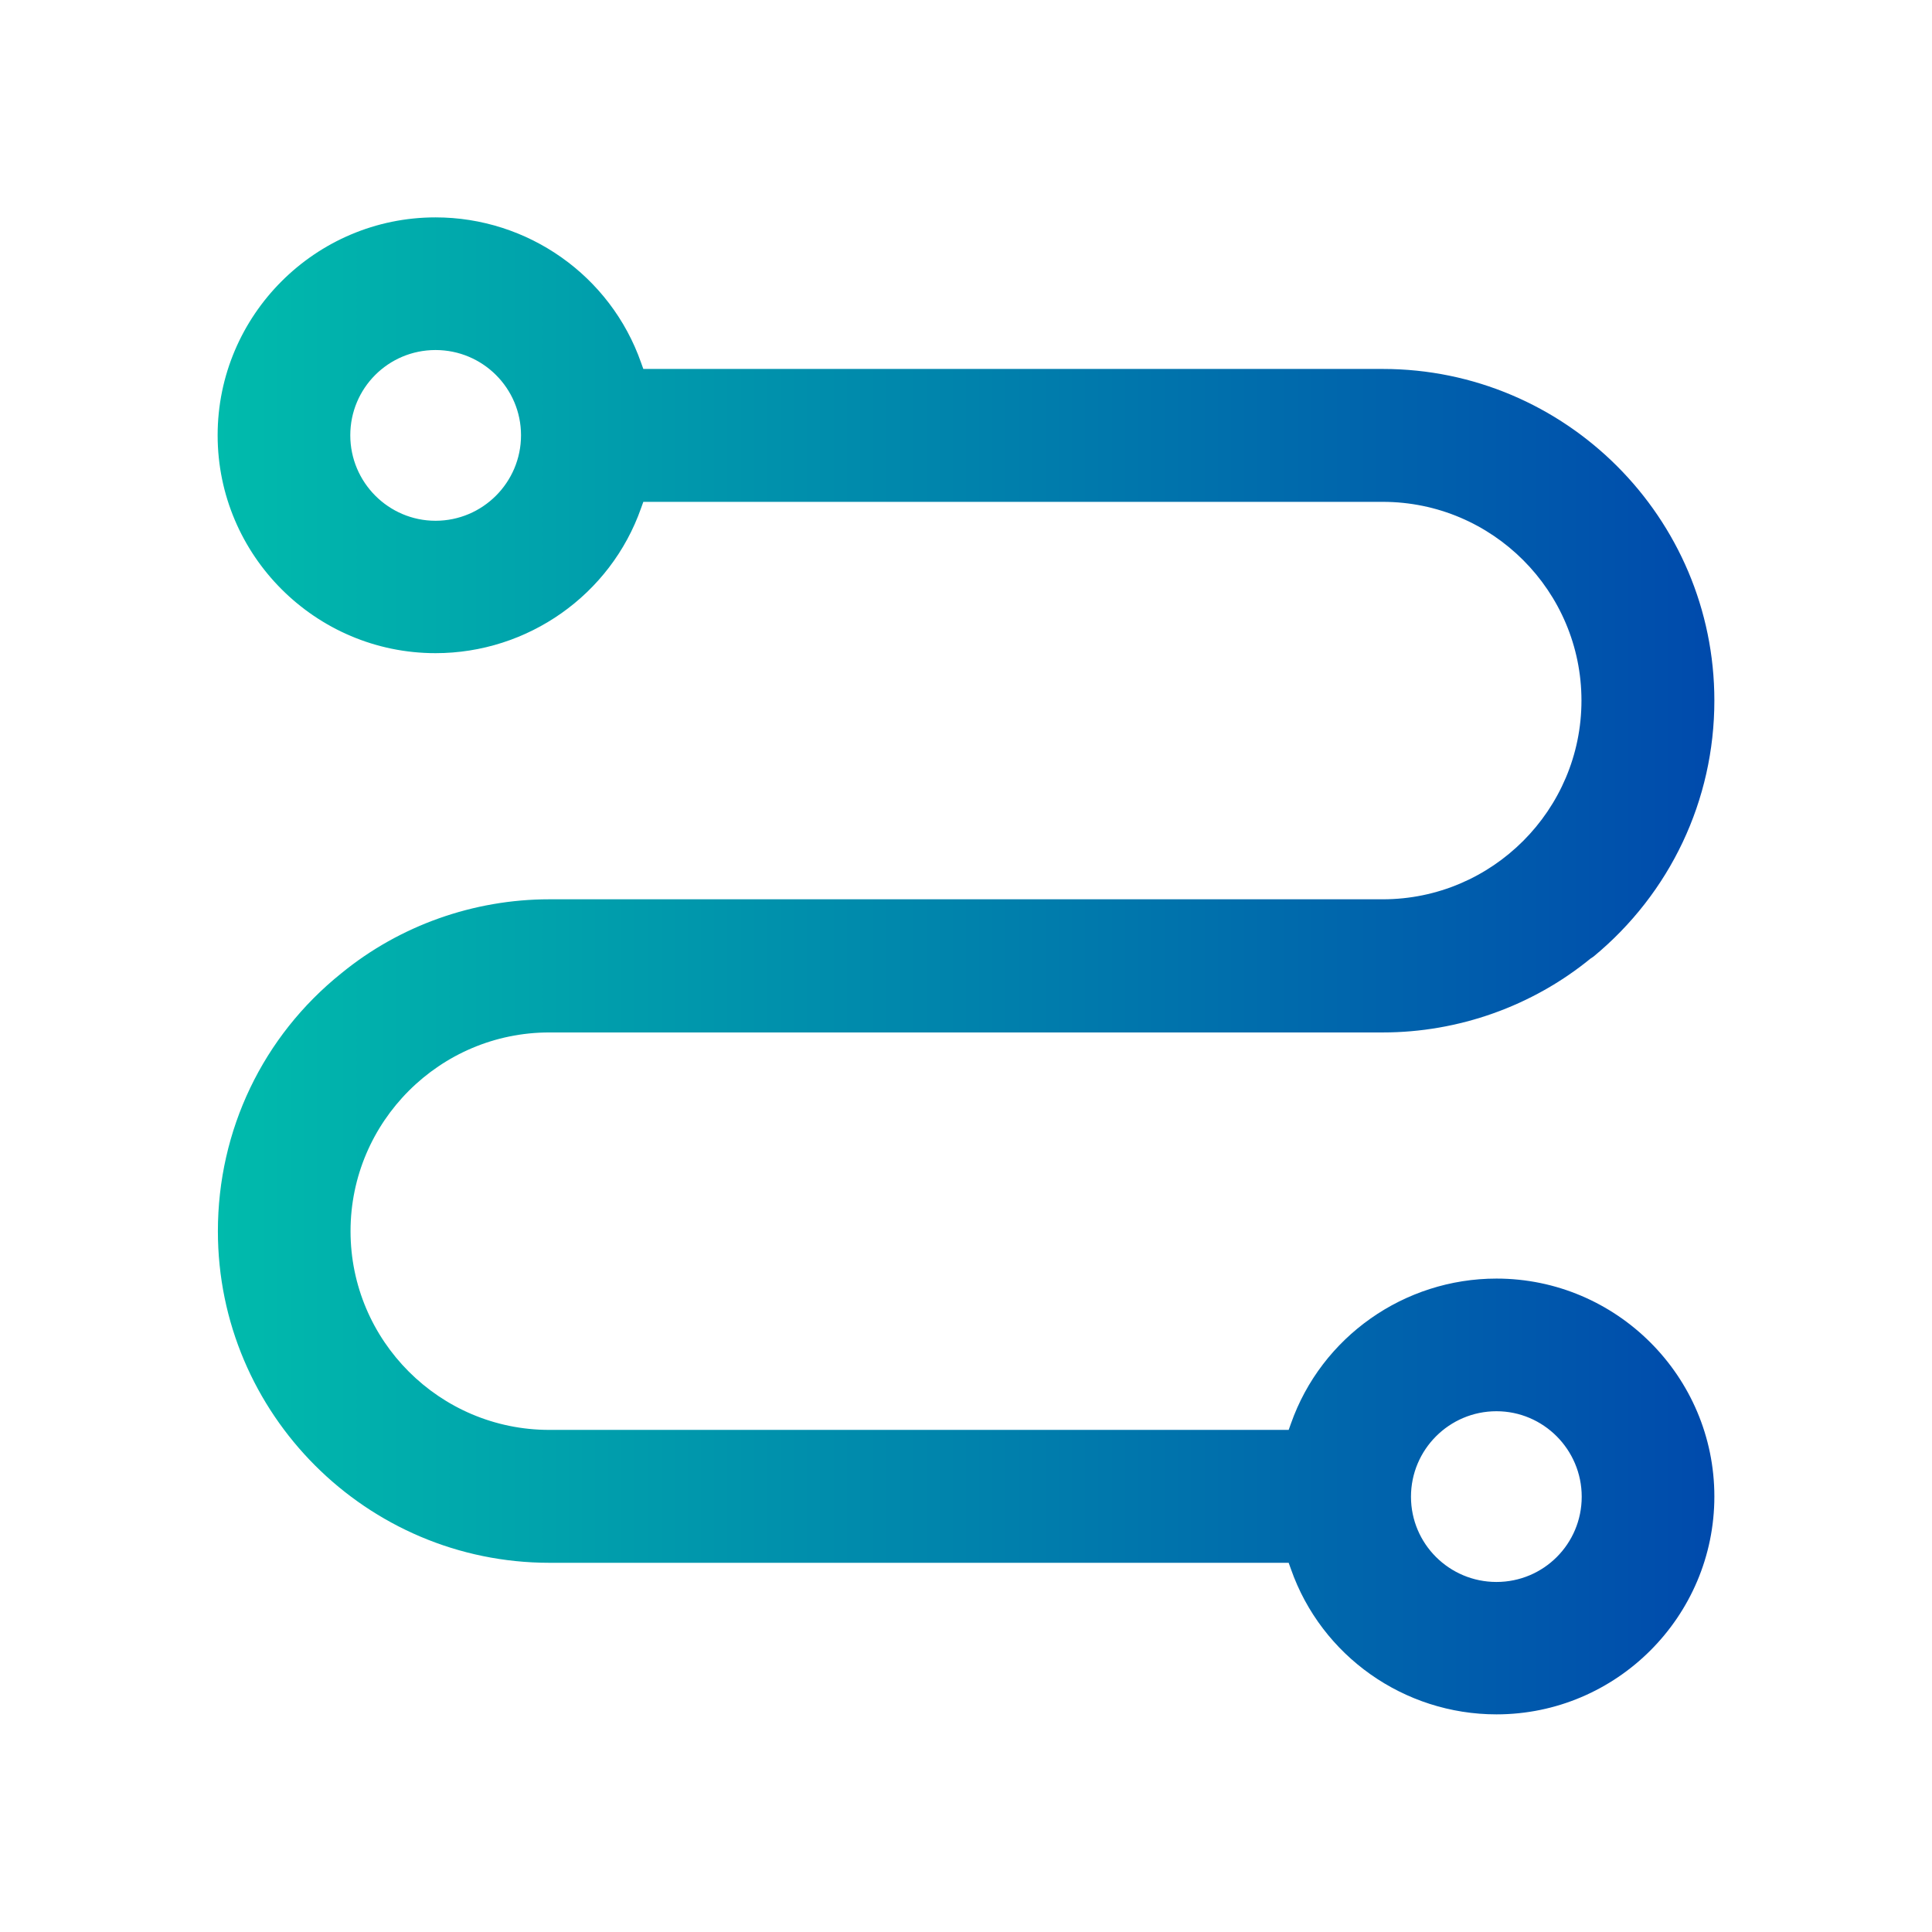 <svg xmlns="http://www.w3.org/2000/svg" xmlns:xlink="http://www.w3.org/1999/xlink" id="Layer_1" data-name="Layer 1" viewBox="0 0 76.61 76.61"><defs><style>      .cls-1 {        fill: url(#linear-gradient);        fill-rule: evenodd;        stroke-width: 0px;      }    </style><linearGradient id="linear-gradient" x1="8.63" y1="38.3" x2="67.98" y2="38.3" gradientUnits="userSpaceOnUse"><stop offset="0" stop-color="#00bbac"></stop><stop offset="1" stop-color="#004aac"></stop></linearGradient></defs><path class="cls-1" d="m21.78,61.97h29.32l.09.25c1.21,3.45,4.49,5.76,8.15,5.76,4.76,0,8.64-3.88,8.64-8.64s-3.88-8.64-8.64-8.64c-3.66,0-6.94,2.31-8.15,5.75l-.09.25h-29.32c-4.35,0-7.88-3.54-7.88-7.88s3.54-7.88,7.88-7.88h33.05c3,0,5.93-1.04,8.24-2.93l.12-.08c3.04-2.51,4.79-6.2,4.79-10.15,0-7.25-5.9-13.15-13.15-13.15h-29.32l-.09-.25c-1.21-3.45-4.49-5.76-8.15-5.76-4.76,0-8.64,3.88-8.64,8.64s3.88,8.64,8.64,8.64c3.66,0,6.94-2.31,8.15-5.75l.09-.25h29.32c4.35,0,7.88,3.54,7.88,7.88s-3.54,7.88-7.88,7.88H21.78c-3,0-5.93,1.04-8.24,2.93-3.12,2.5-4.9,6.23-4.9,10.23,0,7.25,5.9,13.15,13.15,13.15Zm37.56-6.01c1.86,0,3.38,1.52,3.38,3.39s-1.51,3.38-3.38,3.38-3.39-1.51-3.39-3.38,1.52-3.39,3.39-3.39ZM17.27,20.65c-1.86,0-3.38-1.52-3.38-3.39s1.51-3.38,3.38-3.38,3.39,1.51,3.39,3.38-1.52,3.39-3.39,3.39Z"></path></svg>